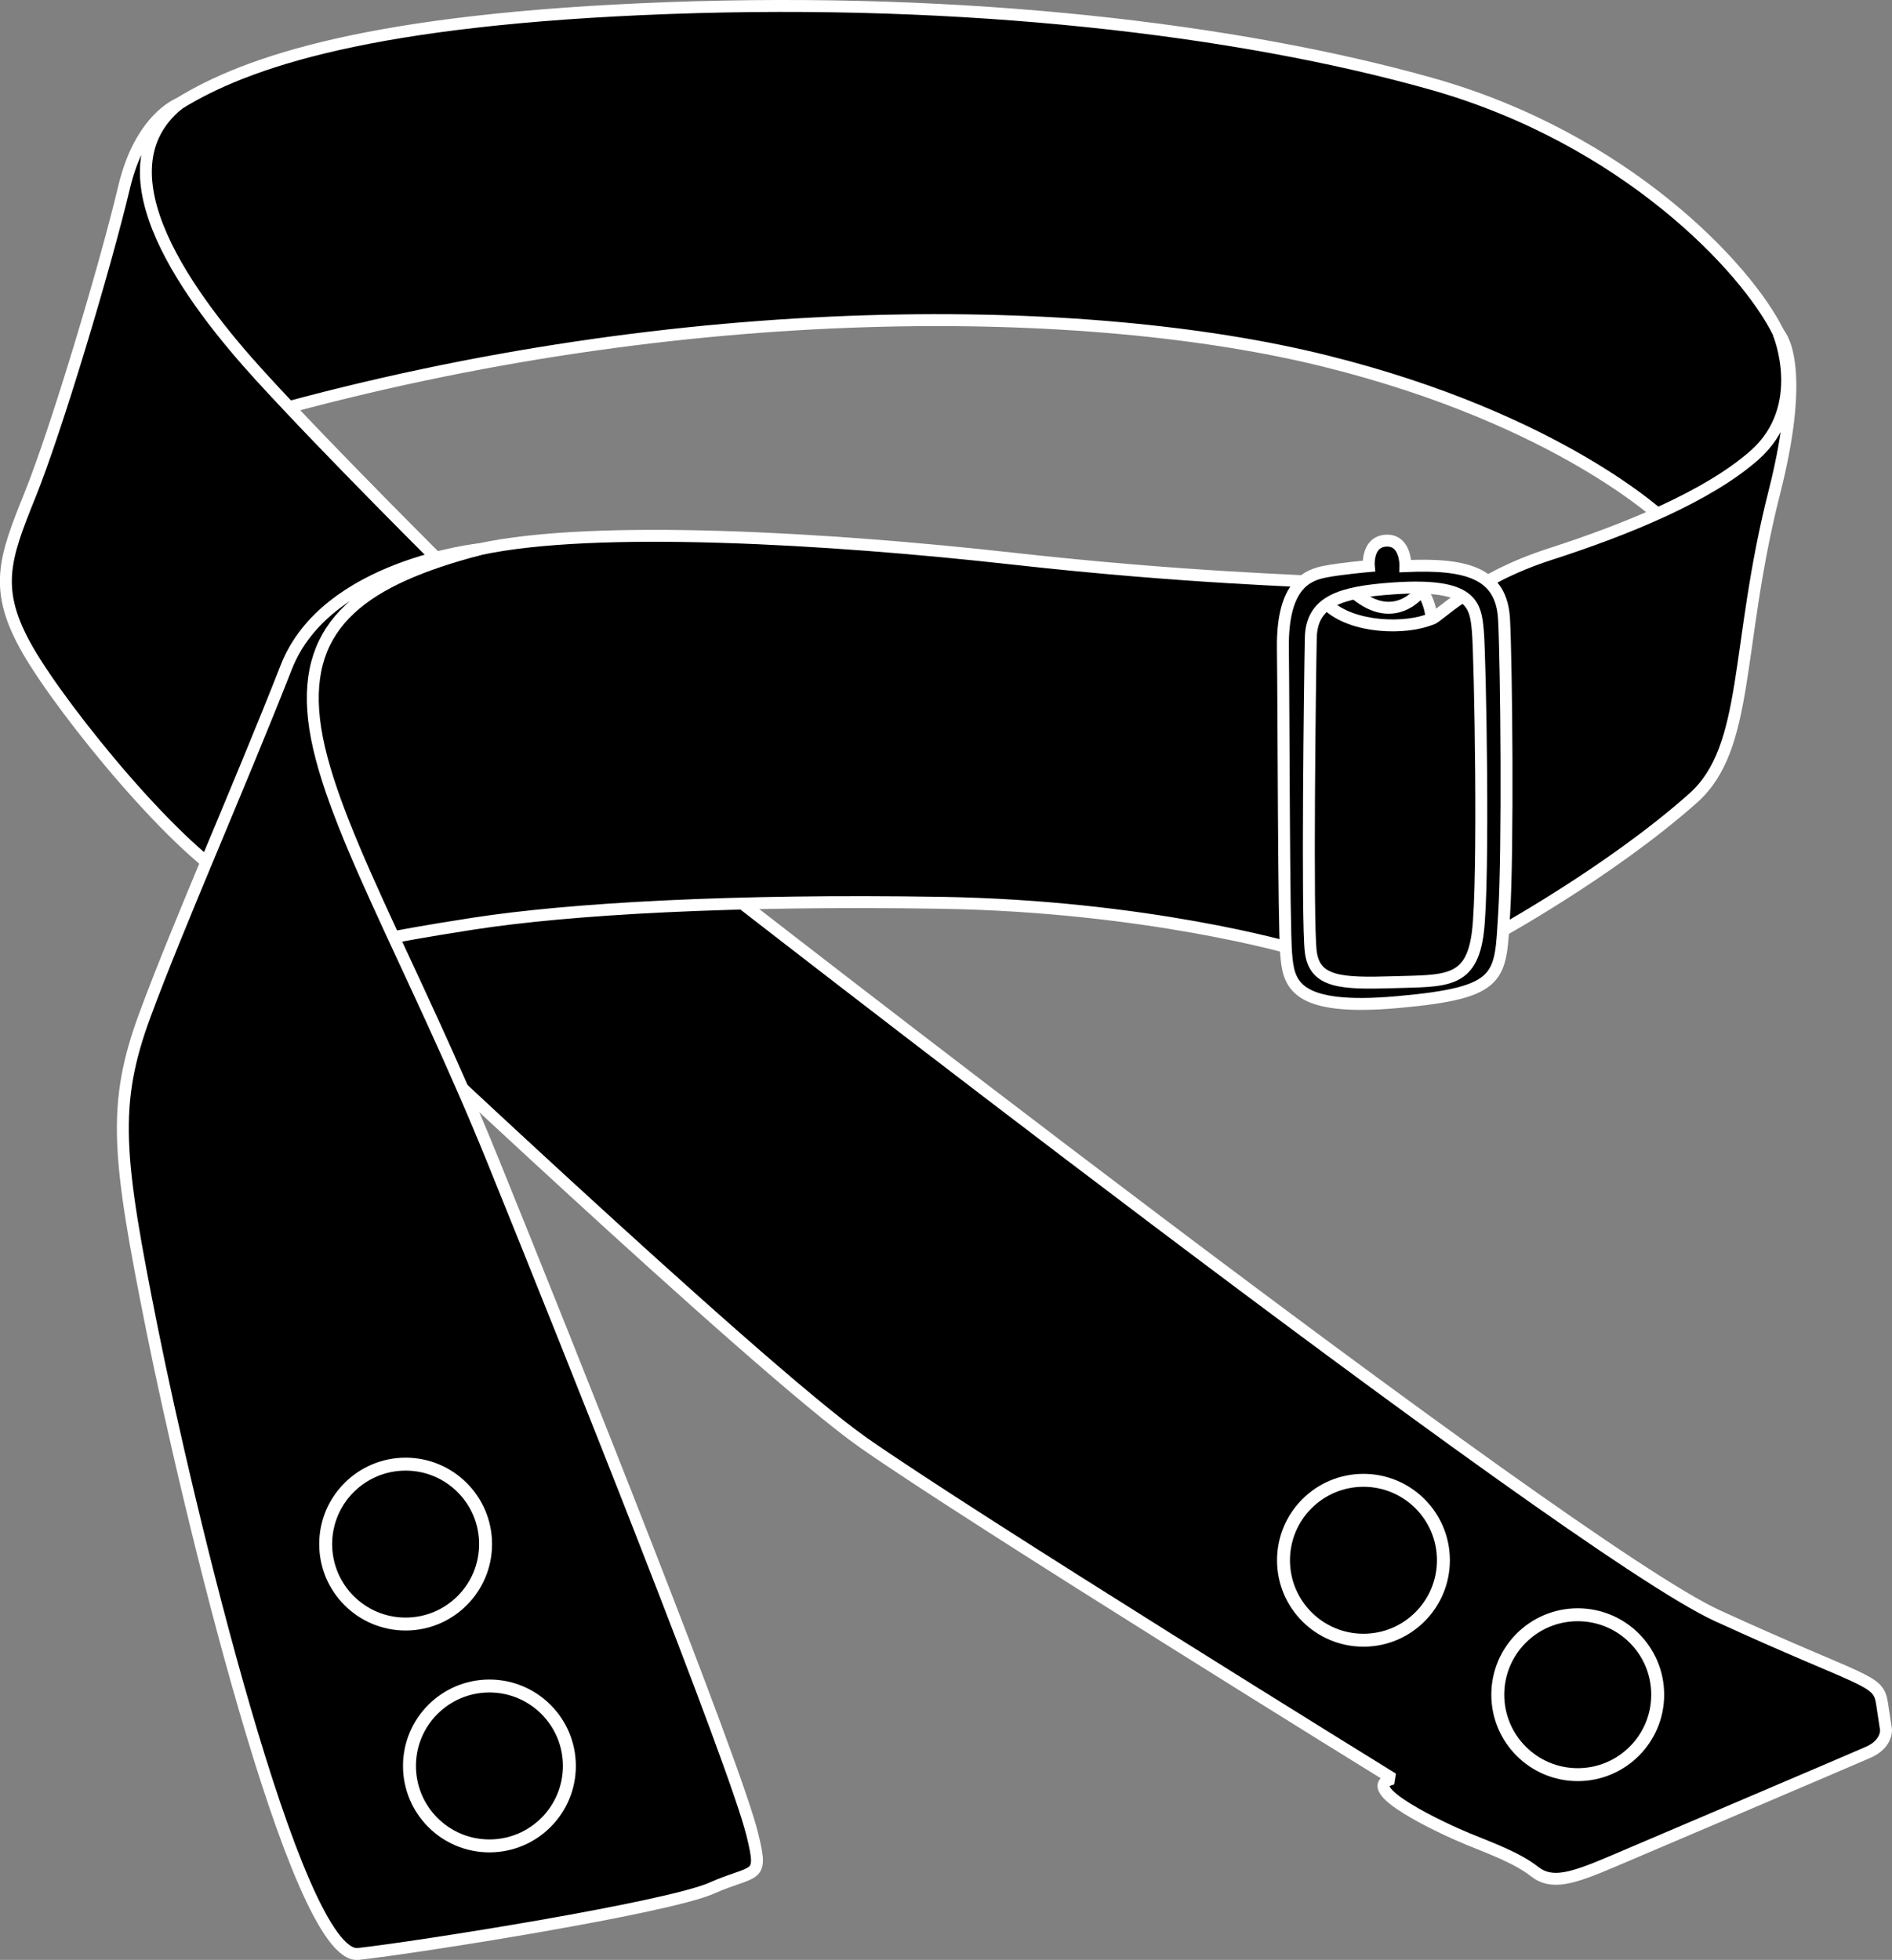 <?xml version="1.0" encoding="iso-8859-1"?>
<!-- Generator: Adobe Illustrator 27.9.0, SVG Export Plug-In . SVG Version: 6.00 Build 0)  -->
<svg version="1.1" xmlns="http://www.w3.org/2000/svg" xmlns:xlink="http://www.w3.org/1999/xlink" x="0px" y="0px"
	 viewBox="0 0 18.718 19.391" style="enable-background:new 0 0 18.718 19.391;" xml:space="preserve">
<rect x="0" y="0" width="18.718" height="19.391" fill="#808080" stroke="none"/>
<g id="black">
	<g>
		<g>
			<g>
				<defs>
					<path id="SVGID_1_" d="M1.768,1.027C2.44,0.611,3.677,0.188,6.613,0.08
						s5.633,0.209,7.549,0.749s3.121,1.824,3.434,2.465
						c0,0,0.346,0.679-0.274,1.529c-0.394,0.541-0.85,0.325-0.85,0.325
						s-1.028-0.997-3.361-1.576S6.788,2.93,2.639,4.088
						c0,0-1.125-1.251-1.28-1.754S1.295,1.32,1.768,1.027z"/>
				</defs>
				<use xlink:href="#SVGID_1_"  style="overflow:visible;"/>
				<clipPath id="SVGID_00000182505331762610745360000001123592456300840366_">
					<use xlink:href="#SVGID_1_"  style="overflow:visible;"/>
				</clipPath>
				<use xlink:href="#SVGID_1_"  style="overflow:visible;fill:none;stroke:#FFFFFF;stroke-width:0.118;stroke-miterlimit:2;"/>
			</g>
			<g>
				<defs>
					<path id="SVGID_00000013913303984486583180000005764860694641640875_" d="M4.45,5.653
						c0,0-1.194-1.185-1.877-1.934S0.934,1.7,1.768,1.027
						c0,0-0.378,0.142-0.54,0.825C1.032,2.673,0.554,4.26,0.298,4.895
						s-0.37,0.938-0.019,1.545s1.498,2.019,2.104,2.322L4.45,5.653z"/>
				</defs>
				<use xlink:href="#SVGID_00000013913303984486583180000005764860694641640875_"  style="overflow:visible;"/>
				<clipPath id="SVGID_00000008124036704579944070000004885782836252269980_">
					<use xlink:href="#SVGID_00000013913303984486583180000005764860694641640875_"  style="overflow:visible;"/>
				</clipPath>
				
					<use xlink:href="#SVGID_00000013913303984486583180000005764860694641640875_"  style="overflow:visible;fill:none;stroke:#FFFFFF;stroke-width:0.118;stroke-miterlimit:2;"/>
			</g>
			<g>
				<defs>
					<path id="SVGID_00000137810733771368255660000007916832712036439207_" d="M7.011,8.68
						c0,0,8.497,6.626,9.978,7.305c1.48,0.678,1.591,0.621,1.63,0.866l0.04,0.264
						c0,0,0.011,0.14-0.177,0.222c-0.188,0.083-2.112,0.902-2.518,1.075
						c-0.406,0.173-0.609,0.24-0.782,0.105c-0.173-0.135-0.421-0.225-0.661-0.323
						c-0.24-0.098-1.117-0.506-0.742-0.596c0,0-4.178-2.581-5.238-3.325
						C7.483,13.529,3.501,9.762,3.501,9.762l0.451-0.969L7.011,8.68z"/>
				</defs>
				<use xlink:href="#SVGID_00000137810733771368255660000007916832712036439207_"  style="overflow:visible;"/>
				<clipPath id="SVGID_00000165950384833964099910000013269804530155524795_">
					<use xlink:href="#SVGID_00000137810733771368255660000007916832712036439207_"  style="overflow:visible;"/>
				</clipPath>
				
					<use xlink:href="#SVGID_00000137810733771368255660000007916832712036439207_"  style="overflow:visible;fill:none;stroke:#FFFFFF;stroke-width:0.118;stroke-miterlimit:2;"/>
			</g>
			<g>
				<defs>
					<path id="SVGID_00000104687561377263683770000006381489296096349099_" d="M4.745,5.434
						c1.142-0.248,3.474-0.108,5.256,0.091c1.783,0.199,2.894,0.216,3.117,0.24
						c0.224,0.025,0.813-0.041,0.846-0.033c0.033,0.008,0.182,0.158,0.199,0.39
						c0.041,0.008,0.398-0.39,1.169-0.638c0.771-0.249,1.564-0.575,2.023-0.978
						c0.547-0.481,0.24-1.21,0.24-1.21s0.29,0.27-0.041,1.575
						c-0.39,1.534-0.238,2.523-0.804,3.026c-0.821,0.73-1.957,1.351-1.957,1.351
						s-0.133,0.464-0.605,0.514c-0.473,0.05-1.269,0.025-1.302-0.141
						c-0.033-0.166-0.091-0.232-0.091-0.232S11.353,8.965,9.305,8.932
						c-2.048-0.033-3.665,0.058-4.626,0.207s-1.161,0.216-1.161,0.216
						S2.946,7.821,2.929,7.092S3.178,5.773,4.745,5.434z"/>
				</defs>
				<use xlink:href="#SVGID_00000104687561377263683770000006381489296096349099_"  style="overflow:visible;"/>
				<clipPath id="SVGID_00000014614078926174985070000017534537041628343467_">
					<use xlink:href="#SVGID_00000104687561377263683770000006381489296096349099_"  style="overflow:visible;"/>
				</clipPath>
				
					<use xlink:href="#SVGID_00000104687561377263683770000006381489296096349099_"  style="overflow:visible;fill:none;stroke:#FFFFFF;stroke-width:0.118;stroke-miterlimit:2;"/>
			</g>
			<g>
				<defs>
					<path id="SVGID_00000126307782635342117500000001628139814455958943_" d="M7.442,18.147
						c-0.172-0.7-1.773-4.71-2.567-6.669S3.216,8.079,3.107,7.119
						C2.997,6.16,3.609,5.732,4.745,5.434c0,0-1.517,0.158-1.912,1.165
						c-0.459,1.171-1.069,2.549-1.398,3.44s-0.274,1.398,0.069,3.111
						s1.424,6.251,2.041,6.182c0.617-0.069,3.056-0.457,3.495-0.651
						S7.555,18.605,7.442,18.147z"/>
				</defs>
				<use xlink:href="#SVGID_00000126307782635342117500000001628139814455958943_"  style="overflow:visible;"/>
				<clipPath id="SVGID_00000106829356679115484700000009828246378822285236_">
					<use xlink:href="#SVGID_00000126307782635342117500000001628139814455958943_"  style="overflow:visible;"/>
				</clipPath>
				
					<use xlink:href="#SVGID_00000126307782635342117500000001628139814455958943_"  style="overflow:visible;fill:none;stroke:#FFFFFF;stroke-width:0.118;stroke-miterlimit:2;"/>
			</g>
			<path style="stroke:#FFFFFF;stroke-width:0.118;stroke-miterlimit:2;" d="M14.88,6.128
				c-0.024-0.457-0.364-0.554-0.976-0.527c0,0,0.008-0.26-0.189-0.252
				C13.519,5.357,13.542,5.601,13.542,5.601s-0.275,0.024-0.433,0.055
				c-0.157,0.032-0.425,0.11-0.417,0.756c0.008,0.645,0.008,2.731,0.032,3.022
				c0.024,0.291,0.063,0.575,1.11,0.48c1.047-0.094,1.007-0.244,1.047-0.874
				C14.92,8.411,14.904,6.585,14.88,6.128z M14.621,9.222
				c-0.063,0.512-0.323,0.48-0.842,0.496c-0.519,0.016-0.771,0-0.811-0.299
				c-0.039-0.299-0.008-2.747,0-3.109c0.008-0.362,0.296-0.452,0.811-0.488
				c0.787-0.055,0.819,0.157,0.842,0.425C14.644,6.514,14.684,8.71,14.621,9.222z"/>
			<path style="fill:none;stroke:#FFFFFF;stroke-width:0.118;stroke-miterlimit:2;" d="M14.163,6.122
				c-0.251,0.108-0.783,0.097-1.032-0.14"/>
			<path style="fill:none;stroke:#FFFFFF;stroke-width:0.118;stroke-miterlimit:2;" d="M14.049,5.857
				c0,0-0.254,0.343-0.645,0.012"/>
		</g>
		<circle style="stroke:#FFFFFF;stroke-width:0.128;stroke-miterlimit:2;" cx="15.609" cy="16.767" r="0.791"/>
		<circle style="stroke:#FFFFFF;stroke-width:0.128;stroke-miterlimit:2;" cx="13.489" cy="15.437" r="0.791"/>
		<circle style="stroke:#FFFFFF;stroke-width:0.128;stroke-miterlimit:2;" cx="4.842" cy="17.472" r="0.791"/>
		<circle style="stroke:#FFFFFF;stroke-width:0.128;stroke-miterlimit:2;" cx="4.013" cy="15.277" r="0.791"/>
	</g>
</g>
<g id="navy">
</g>
<g id="white">
</g>
<g id="royal_blue">
</g>
<g id="turquoise_blue">
</g>
<g id="sage">
</g>
<g id="emerald">
</g>
<g id="bottle_green">
</g>
<g id="purple">
</g>
<g id="olive_green">
</g>
<g id="brown">
</g>
<g id="burgundy">
</g>
<g id="mustard">
</g>
<g id="dark_grey">
</g>
<g id="lime_green">
</g>
<g id="khaki">
</g>
<g id="orange">
</g>
<g id="hot_pink">
</g>
<g id="red">
</g>
<g id="pink">
</g>
</svg>
